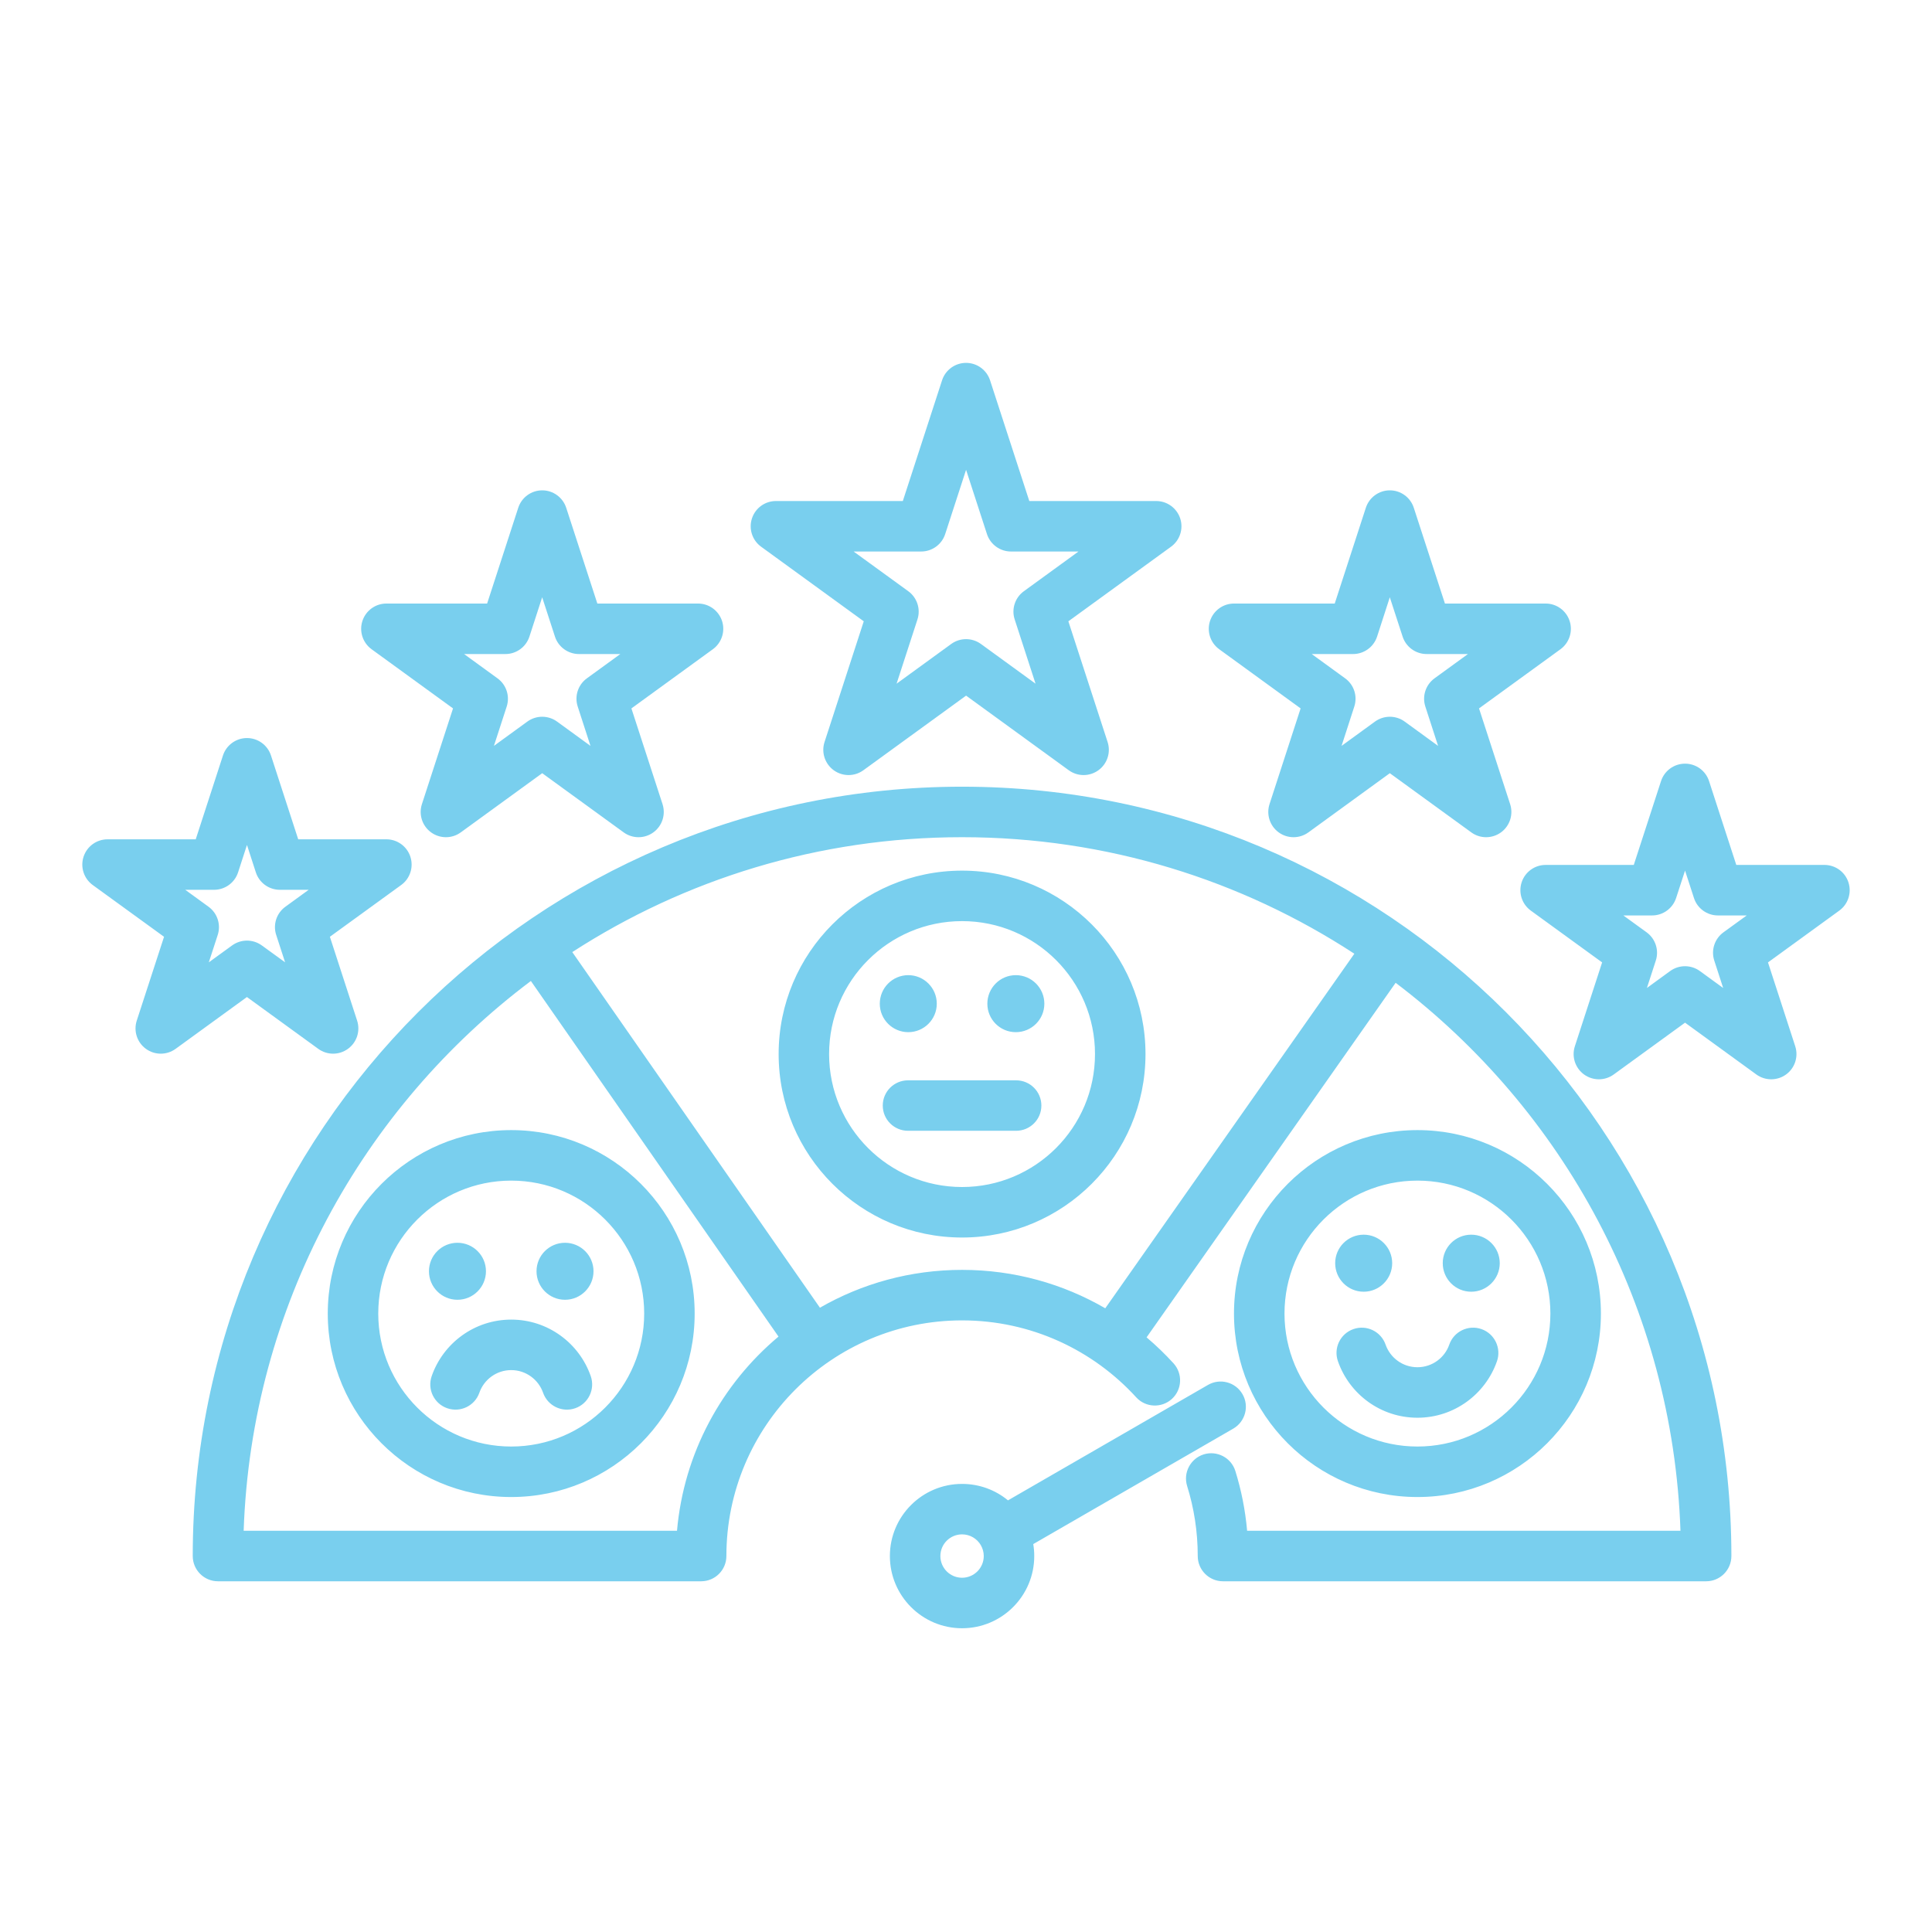 <?xml version="1.0" encoding="utf-8"?>
<!-- Generator: Adobe Illustrator 15.0.0, SVG Export Plug-In  -->
<!DOCTYPE svg PUBLIC "-//W3C//DTD SVG 1.1//EN" "http://www.w3.org/Graphics/SVG/1.1/DTD/svg11.dtd">
<svg version="1.1"
	 xmlns="http://www.w3.org/2000/svg" xmlns:xlink="http://www.w3.org/1999/xlink" xmlns:a="http://ns.adobe.com/AdobeSVGViewerExtensions/3.0/"
	 x="0px" y="0px" width="130px" height="130px" viewBox="-5.538 -24.417 130 130" enable-background="new -5.538 -24.417 130 130"
	 xml:space="preserve">
<defs>
</defs>
<path fill="#79cfee" d="M63.987,79.481c0.045,0.262,0.067,0.531,0.067,0.805c0,2.68-2.175,4.858-4.857,4.858
	c-2.682,0-4.857-2.179-4.857-4.858s2.175-4.854,4.857-4.854c1.173,0,2.251,0.414,3.09,1.107l13.458-7.768
	c0.812-0.47,1.852-0.191,2.321,0.621c0.471,0.812,0.189,1.852-0.621,2.321L63.987,79.481z M60.461,79.556
	c-0.251-0.435-0.726-0.729-1.264-0.729c-0.807,0-1.459,0.654-1.459,1.459s0.652,1.46,1.459,1.46c0.806,0,1.46-0.655,1.46-1.46
	c0-0.264-0.071-0.513-0.196-0.728V79.556z M71.613,65.571c0.639,0.541,1.245,1.125,1.811,1.745c0.632,0.693,0.584,1.768-0.109,2.399
	s-1.77,0.583-2.399-0.108c-2.903-3.181-7.078-5.178-11.718-5.178c-8.753,0-15.859,7.106-15.859,15.856
	c0,0.938-0.76,1.699-1.697,1.699H9.129c-0.938,0-1.698-0.762-1.698-1.699c0-28.569,23.195-51.767,51.766-51.767
	s51.766,23.198,51.766,51.767c0,0.938-0.76,1.699-1.696,1.699H76.754c-0.939,0-1.699-0.762-1.699-1.699
	c0-1.64-0.249-3.223-0.714-4.711c-0.278-0.896,0.224-1.847,1.118-2.129c0.896-0.277,1.849,0.224,2.127,1.118
	c0.401,1.291,0.67,2.637,0.792,4.022h29.159c-0.52-15.047-7.927-28.356-19.166-36.872L71.613,65.571z M30.184,41.591
	C18.857,50.102,11.38,63.469,10.857,78.586h29.159c0.459-5.235,3.017-9.874,6.83-13.067L30.184,41.591z M28.861,51.625
	c6.813,0,12.343,5.532,12.343,12.345s-5.531,12.345-12.343,12.345S16.517,70.783,16.517,63.97S22.049,51.625,28.861,51.625z
	 M28.861,55.024c-4.938,0-8.947,4.009-8.947,8.946s4.009,8.947,8.947,8.947c4.937,0,8.947-4.01,8.947-8.947
	S33.798,55.024,28.861,55.024z M34.212,68.179c0.309,0.884-0.16,1.854-1.044,2.161c-0.886,0.31-1.855-0.159-2.164-1.045
	c-0.31-0.884-1.152-1.521-2.143-1.521c-0.991,0-1.834,0.637-2.143,1.521c-0.309,0.886-1.278,1.354-2.163,1.045
	c-0.887-0.308-1.354-1.277-1.045-2.161c0.771-2.213,2.876-3.803,5.351-3.803C31.334,64.376,33.44,65.966,34.212,68.179z
	 M27.161,61.123c0,1.058-0.86,1.919-1.918,1.919c-1.059,0-1.918-0.861-1.918-1.919c0-1.059,0.859-1.916,1.918-1.916
	C26.301,59.207,27.161,60.064,27.161,61.123z M34.398,61.123c0,1.058-0.86,1.919-1.918,1.919c-1.059,0-1.917-0.861-1.917-1.919
	c0-1.059,0.858-1.916,1.917-1.916C33.538,59.207,34.398,60.064,34.398,61.123z M85.593,39.757
	c-7.592-4.958-16.659-7.841-26.396-7.841c-9.665,0-18.67,2.842-26.227,7.731l16.663,23.929c2.818-1.62,6.084-2.546,9.564-2.546
	c3.511,0,6.801,0.939,9.636,2.585L85.593,39.757z M59.197,34.166c6.813,0,12.343,5.531,12.343,12.343
	c0,6.814-5.53,12.344-12.343,12.344c-6.814,0-12.342-5.529-12.342-12.344C46.855,39.696,52.383,34.166,59.197,34.166z
	 M59.197,37.563c-4.938,0-8.947,4.007-8.947,8.945c0,4.939,4.009,8.947,8.947,8.947c4.938,0,8.945-4.008,8.945-8.947
	C68.143,41.571,64.136,37.563,59.197,37.563z M55.56,51.671c-0.938,0-1.699-0.76-1.699-1.697c0-0.939,0.762-1.698,1.699-1.698h7.275
	c0.938,0,1.699,0.759,1.699,1.698c0,0.938-0.762,1.697-1.699,1.697H55.56z M57.496,43.12c0,1.058-0.86,1.915-1.918,1.915
	s-1.917-0.857-1.917-1.915c0-1.061,0.859-1.921,1.917-1.921S57.496,42.059,57.496,43.12z M64.734,43.12
	c0,1.058-0.859,1.915-1.92,1.915c-1.059,0-1.915-0.857-1.915-1.915c0-1.061,0.856-1.921,1.915-1.921
	C63.875,41.199,64.734,42.059,64.734,43.12z M89.839,51.625c6.813,0,12.344,5.532,12.344,12.345s-5.531,12.345-12.344,12.345
	c-6.813,0-12.345-5.532-12.345-12.345S83.025,51.625,89.839,51.625z M89.839,55.024c-4.938,0-8.946,4.009-8.946,8.946
	s4.008,8.947,8.946,8.947c4.937,0,8.945-4.01,8.945-8.947S94.775,55.024,89.839,55.024z M88.139,60.58c0,1.059-0.86,1.92-1.918,1.92
	c-1.062,0-1.918-0.861-1.918-1.92s0.856-1.918,1.918-1.918C87.278,58.662,88.139,59.521,88.139,60.58z M95.377,60.58
	c0,1.059-0.862,1.92-1.921,1.92c-1.058,0-1.915-0.861-1.915-1.92s0.857-1.918,1.915-1.918C94.515,58.662,95.377,59.521,95.377,60.58
	z M91.98,66.06c0.309-0.888,1.28-1.354,2.166-1.045c0.884,0.309,1.352,1.28,1.043,2.164c-0.771,2.213-2.878,3.8-5.351,3.8
	c-2.474,0-4.578-1.587-5.349-3.8c-0.312-0.884,0.156-1.855,1.043-2.164c0.886-0.309,1.853,0.157,2.163,1.045
	c0.31,0.885,1.151,1.521,2.143,1.521S91.674,66.945,91.98,66.06z M61.081,1.173l2.641,8.123h8.539c0.734,0,1.387,0.475,1.615,1.174
	c0.228,0.699-0.021,1.467-0.616,1.899l-6.91,5.02l2.641,8.123c0.226,0.7-0.022,1.466-0.618,1.899c-0.595,0.432-1.402,0.432-1.997,0
	l-6.908-5.021l-6.911,5.021c-0.592,0.432-1.4,0.432-1.996,0c-0.595-0.434-0.846-1.2-0.618-1.899l2.639-8.123l-6.908-5.02
	c-0.596-0.432-0.844-1.2-0.616-1.899c0.226-0.7,0.878-1.174,1.614-1.174h8.539l2.64-8.123C58.078,0.475,58.73,0,59.467,0
	C60.201,0,60.853,0.475,61.081,1.173z M59.467,7.196l-1.405,4.323c-0.228,0.7-0.88,1.174-1.615,1.174H51.9l3.678,2.672
	c0.595,0.432,0.844,1.199,0.618,1.898l-1.405,4.324l3.677-2.673c0.595-0.432,1.4-0.432,1.998,0l3.676,2.673l-1.404-4.324
	c-0.229-0.699,0.022-1.466,0.618-1.898l3.676-2.672h-4.545c-0.734,0-1.387-0.475-1.615-1.174L59.467,7.196z M89.593,9.751
	l2.095,6.443h6.777c0.735,0,1.387,0.474,1.614,1.174c0.229,0.701-0.022,1.467-0.615,1.9l-5.482,3.982l2.094,6.442
	c0.228,0.7-0.022,1.467-0.616,1.9c-0.598,0.433-1.405,0.433-1.998,0l-5.482-3.982l-5.479,3.982c-0.596,0.433-1.402,0.433-1.999,0
	c-0.595-0.433-0.843-1.2-0.617-1.9l2.093-6.442l-5.479-3.982c-0.596-0.433-0.845-1.199-0.618-1.9c0.229-0.7,0.88-1.174,1.616-1.174
	h6.776l2.093-6.443c0.229-0.7,0.881-1.174,1.615-1.174C88.715,8.577,89.368,9.052,89.593,9.751z M87.979,15.773l-0.856,2.646
	c-0.229,0.699-0.881,1.173-1.617,1.173h-2.781l2.249,1.635c0.595,0.432,0.844,1.198,0.616,1.898l-0.857,2.647l2.249-1.636
	c0.598-0.432,1.402-0.432,1.997,0l2.249,1.636l-0.858-2.647c-0.227-0.7,0.023-1.466,0.617-1.898l2.25-1.635h-2.779
	c-0.737,0-1.39-0.475-1.617-1.173L87.979,15.773z M109.46,28.14l1.833,5.642h5.932c0.736,0,1.39,0.474,1.614,1.172
	c0.229,0.702-0.02,1.469-0.615,1.902l-4.798,3.485l1.833,5.642c0.227,0.701-0.022,1.469-0.618,1.9c-0.595,0.431-1.402,0.431-1.997,0
	l-4.799-3.487l-4.801,3.487c-0.592,0.431-1.399,0.431-1.994,0c-0.596-0.432-0.847-1.199-0.619-1.9l1.834-5.642l-4.798-3.485
	c-0.598-0.433-0.845-1.2-0.618-1.902c0.228-0.698,0.879-1.172,1.616-1.172h5.93l1.834-5.642c0.229-0.7,0.88-1.172,1.616-1.172
	C108.582,26.968,109.233,27.44,109.46,28.14L109.46,28.14z M107.845,34.163l-0.6,1.843c-0.228,0.7-0.881,1.175-1.614,1.175h-1.938
	l1.569,1.138c0.593,0.433,0.844,1.2,0.615,1.9l-0.598,1.843l1.566-1.141c0.595-0.431,1.402-0.431,1.996,0l1.569,1.141l-0.598-1.843
	c-0.229-0.7,0.021-1.467,0.615-1.9l1.569-1.138h-1.938c-0.736,0-1.39-0.475-1.614-1.175L107.845,34.163z M12.695,26.416l1.833,5.642
	h5.932c0.736,0,1.389,0.475,1.616,1.174c0.227,0.701-0.021,1.467-0.617,1.9l-4.8,3.484l1.833,5.642
	c0.227,0.703-0.021,1.469-0.618,1.899c-0.595,0.434-1.401,0.434-1.997,0l-4.799-3.486l-4.799,3.486
	c-0.596,0.434-1.403,0.434-1.998,0c-0.595-0.431-0.844-1.196-0.617-1.899L5.5,38.617l-4.8-3.484c-0.595-0.434-0.844-1.2-0.616-1.9
	c0.227-0.7,0.878-1.174,1.616-1.174h5.932l1.833-5.642c0.227-0.698,0.879-1.172,1.615-1.172S12.468,25.718,12.695,26.416z
	 M11.08,32.439l-0.599,1.845c-0.227,0.698-0.879,1.172-1.616,1.172H6.927l1.568,1.14c0.595,0.432,0.845,1.2,0.617,1.898
	l-0.599,1.842l1.568-1.138c0.595-0.431,1.402-0.431,1.997,0l1.568,1.138l-0.599-1.842c-0.229-0.698,0.021-1.466,0.617-1.898
	l1.568-1.14h-1.939c-0.735,0-1.388-0.474-1.615-1.172L11.08,32.439z M32.561,9.751l2.095,6.443h6.774
	c0.736,0,1.389,0.474,1.617,1.174c0.226,0.701-0.023,1.467-0.618,1.9l-5.481,3.982l2.094,6.442c0.227,0.7-0.021,1.467-0.617,1.9
	c-0.596,0.433-1.402,0.433-1.998,0l-5.481-3.982l-5.48,3.982c-0.595,0.433-1.401,0.433-1.998,0c-0.596-0.433-0.844-1.2-0.617-1.9
	l2.094-6.442l-5.481-3.982c-0.595-0.433-0.844-1.199-0.617-1.9c0.228-0.7,0.88-1.174,1.616-1.174h6.776l2.094-6.443
	c0.227-0.7,0.878-1.174,1.614-1.174C31.681,8.577,32.333,9.052,32.561,9.751z M30.944,15.773l-0.859,2.646
	c-0.228,0.699-0.88,1.173-1.615,1.173h-2.781l2.249,1.635c0.596,0.432,0.845,1.198,0.619,1.898l-0.86,2.647l2.25-1.636
	c0.595-0.432,1.402-0.432,1.997,0l2.25,1.636l-0.859-2.647c-0.228-0.7,0.022-1.466,0.617-1.898l2.25-1.635H33.42
	c-0.736,0-1.389-0.475-1.616-1.173L30.944,15.773z"/>
</svg>
